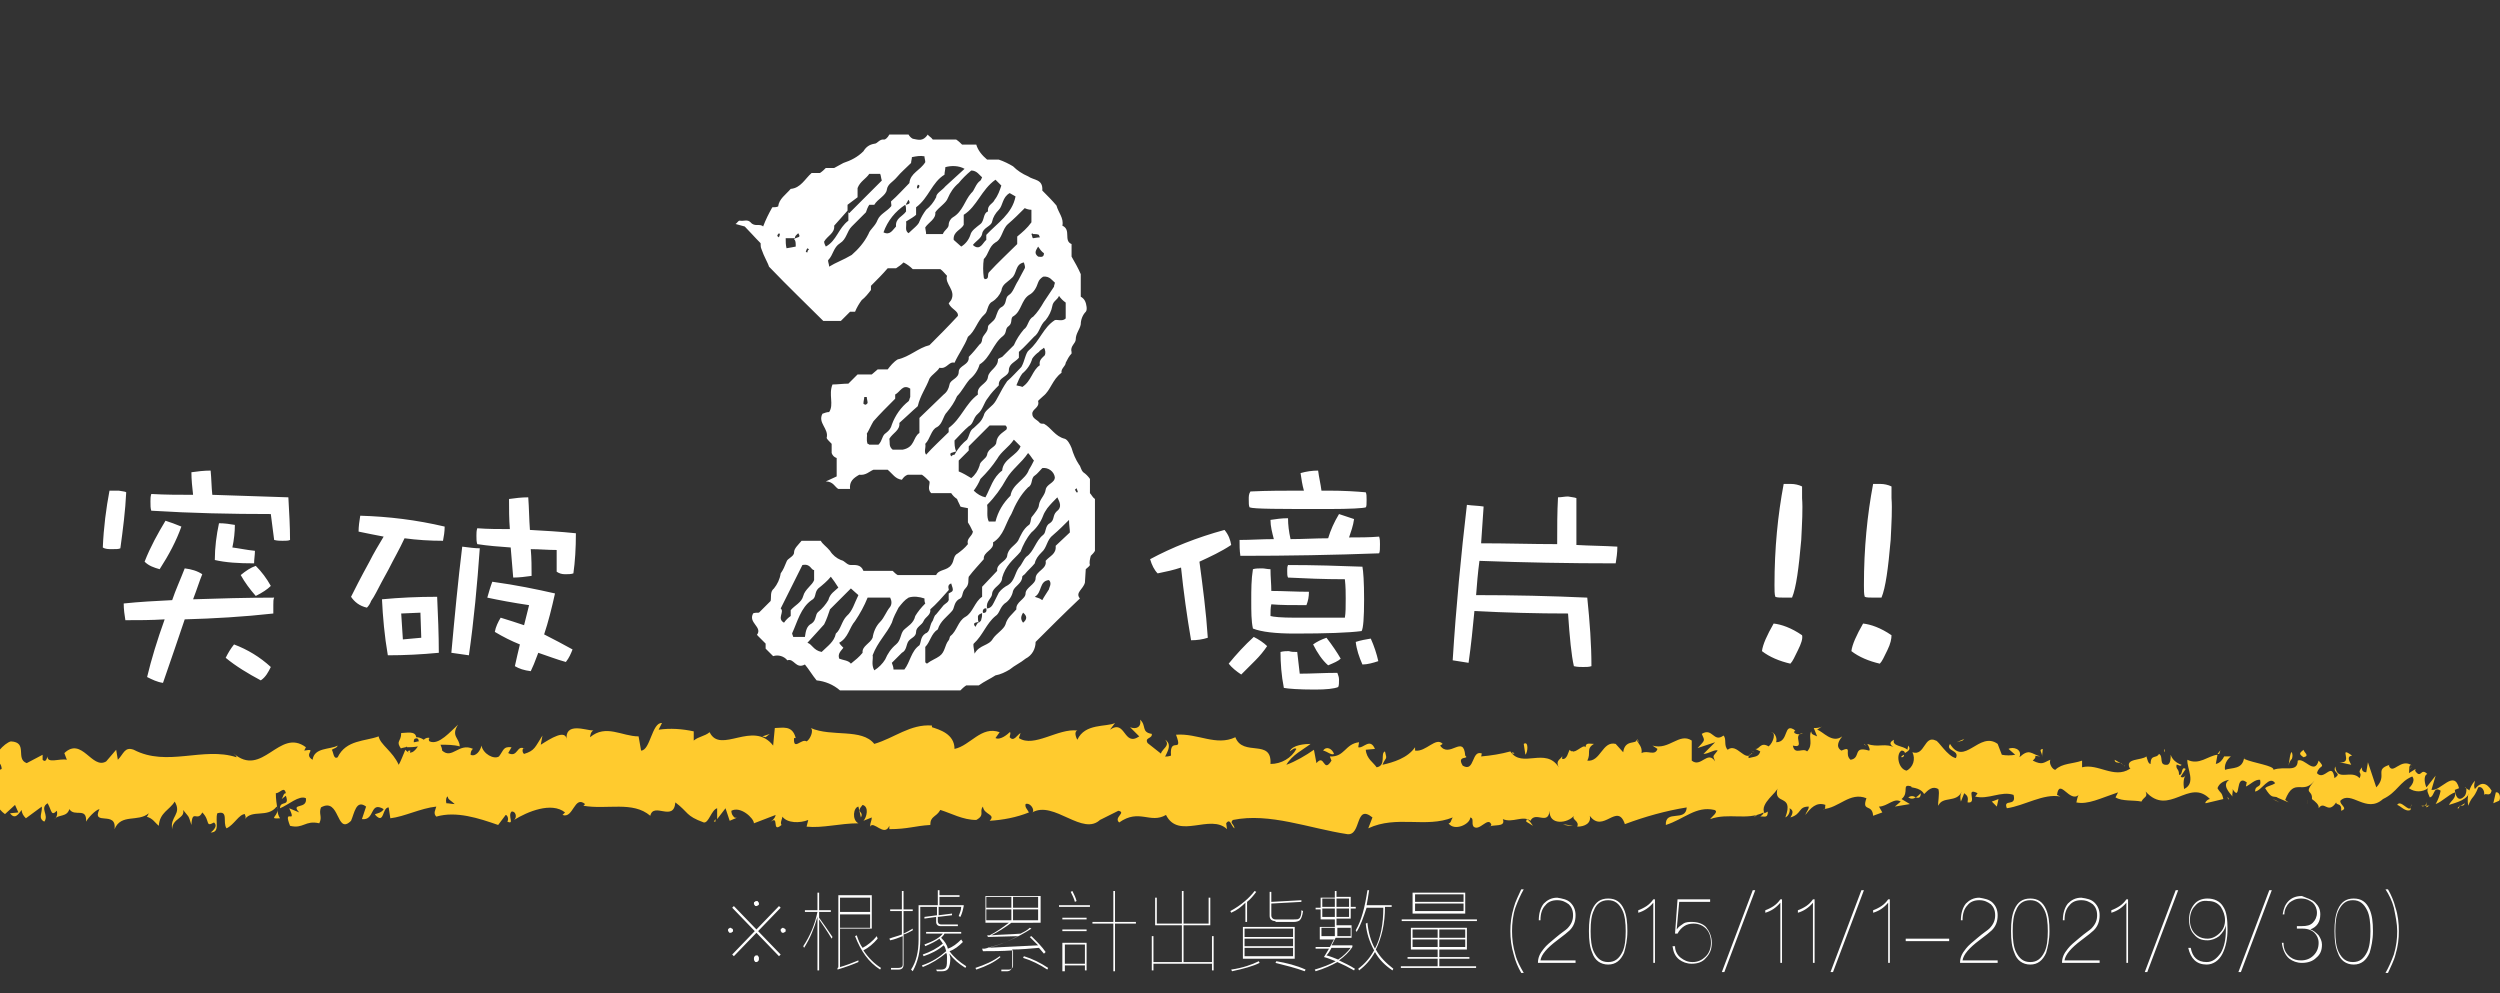 <svg xmlns="http://www.w3.org/2000/svg" viewBox="0 0 299.1 118.8" style="enable-background:new 0 0 299.1 118.8" xml:space="preserve"><rect x="0" y="0" width="299.1" height="118.8" fill="#333333" stroke="none"/><style>.st0{fill:#ffcb2e}.st1{fill:#fff}</style><g id="レイヤー_1"><g id="レイヤー_2_00000036960711325010372740000006095000306125059729_"><g id="レイヤー_1-2"><path class="st0" d="M299 95.8c.2-.3.1-1.1-.4-1l-.3 1.3.7-.3zM296.1 93.4c-.7.8-1 1.9-.8 3 .5-1.3.6-.7 1.2-2.2.4-.2.8.4.7.9.2-.3.7.3.9-.5-.6-1-1.3-1.1-2-.2-.2-.4 0-.8 0-1zM253.7 91.3l.3.2c-.1-.1-.2-.2-.3-.2zM227.5 90.6c.2 0 .3-.1.3-.3-.2.1-.4.2-.3.3zM223 89.1l.3.1c-.2-.1-.3-.2-.3-.1zM253.7 91.3l-.7-.4c0 .4.4.3.7.4zM290.3 96.6c.2-.1.3-.2.4-.3-.1.1-.2.1-.4.1v.2zM265.3 90.2h.2c.1-.2.1-.4.2-.5l-.4.5zM274.2 90c-.2-.1-.3 1.1-.4 1.6.1-.5.3-.7.4-.8.1-.3.1-.5 0-.8zM288.3 92l.2-.2c0 .1-.1.1-.2.2zM259 90c0-.1 0-.3-.1-.4 0 .1 0 .3.1.4zM10.3 98.4v-.2.2zM0 92.9l.1-.1v-.6l-.1.7zM214.8 87.7c.2-.1.1-.1 0 0zM139.4 88.5c.9 1-1.4 1.3-.1 2.4-.1-.4 1.2-1.7.1-2.4zM290.1 96.4h-.4c.1.1.2.1.4 0zM139.3 90.9l.1.1-.1-.1zM195.9 88.4c0 .2.1.3.2.5-.1-.2-.1-.4-.2-.5zM209.9 90l-.4-.2c.2.1.3.2.4.2zM188.5 90c-.2-.1-.2-.2-.5-.1 0 .1 0 .1.1.1.1-.2.2-.2.4 0zM180.9 90c0 .1.1.2.1.2l.2-.1-.3-.1zM33.5 97.9c-.2-.3-.3-.7-.3-1 0 .8-1.1 1.1.3 1zM290.3 95.9c0 .3-.1.4-.2.5.1 0 .2 0 .2-.1v-.4zM188.2 98.8l-1.2-.2c.4.2.8.2 1.2.2zM88.1 97.8l-.3.1c.2 0 .3 0 .3-.1zM183.4 98.8c-.2-.3-.4-.6-.7-.8-.1.1-.1.2-.1.3l.8.5z"/><path class="st0" d="M25.2 99.6c1.2 0 .5-1.4.8-2.3 1.4-.4.6 1.1 1.1 1.8.9-.4 1.5-1.7 2.2-1.7 0 .2.2.3 0 .6.9-1.2 2.7-.1 3.8-1.5.1.1.1.2.1.4-.1-.7-.2-1.3-.2-2 .5 0 1-.9 1.2 0-.3 0-.3.4-.5.7l.5-.4c.5 1.4-.7.5-.7 1.5 1-.4 2.3-1.6 3.1-1.2.2 1.4-1.9.5-.8 1.7l-1.2-.5c1 2.1-.8-.2.1 2.1 1.6.4 1.8-.7 3.5-.3.4-.8-.1-1.1.2-1.9 2.3-1.3 1.8 3.4 3.6 1.6.4-.9.6-2.6 1.8-1.7l-.5 1.5c1.6.2.9-2.2 2.6-1.2-.3.6-1.2.5-1 .7 1.1 1.2.8-.9 1.6-.9l.2 1.3c1.7-.2 3.6-1.2 5.5-1.4-.1.4-.4.8 0 1.2 2.4-.7 5.1.2 7.4 1l.9-1.2c.2 0 .4.5.2.8.9.4 0-.7.5-1.2.5-.1.7.7.3 1 1.6-1 4.5-2.2 6.1-.9l-.3.3c1.3.5 1.4-2.4 2.7-1.3l-.2.2c2.8.5 5.9-.6 8 1.2.4-1.7 2.8.8 3-1.6 1.6 1.2 1.2 1.6 3.4 2.4.6.1.9-1.5 1.6-1.7V98l1-1.3.5 1.5.7-.3c-.3-.2-.5-.5-.5-.9 1.1-.6 2.7.9 2.7 1.5l2.6-1c-.1.5-.5.7-.8 1 1.4-1.3.2 1.3 1.5.2-.2-.3.1-.7.1-1 .6.8 2.1.8 3.1.4l-.2.8c1.9.2 4-.4 6.2-.4-.8-.4-.6-1.9 0-2l.3 1.3c.4-.8-.7-.5.2-1.5.8.2.5 1.5.1 1.9l1-.4c0 .4-.2.6-.2 1.1.4-.8 1.7 1.3 2.3-.1v.4c2.2 0 3.1-.4 4.9-.5 0-1.1.7-.9 1.2-1.8 1.3.4 2.7 1.2 4.3 1.2 1.1-.6.3-1 .8-1.6.1 1 1.6.9.8 1.7 1.6-.1 3.2-.4 4.7-1-.2-.4-.5-.6-.4-1 .4-.2 1 .4.9.9l-.1.1c2.6-1.5 6.1 3 8.2.8l-.1.1 2.2-1.1c1 .2-.6.8.1 1.4 2.4-1.7 3.7.2 5.6-.9 1.5 3 5.3-.2 7.3 1.7l-.1-.7c.5-.7.6.4 1 .6-.1-.6-.6-.6-.2-1 4.4-.9 9.1 1 13.7 1.7 1.7.2.9-3.7 3-2l-.5 1.3c3.4-1.6 6.9 0 10.1-1.3-.2.3-.2.7-.5.7.7 1 2.6.1 2.6-.7.5.1.1.7.4 1.1.7.6 1.7-1.2 2.1-.3.1.2-.2.3-.3.4.4-.5 2.1.1 1.7-1 1.2.5 2.4-.5 3.3.2.6-1.2 2.1.6 2.3-1.2-.1 1.8 2.2 1.5 2.9.6-.3.5.7.6.4 1.3.9 0 1.7-.4 1.5-1.3 1.6 2.2 3.3-1.7 4.2 1 2.4-.9 4.9-1.6 7.4-2-.1 1.8-2.6.2-2.5 2.1 2.2-.7 3.6-2.3 5.8-1.8.6.2-.3.8-.5 1.1 2.2-.8 4.4.2 6.4-.8 0 .2-.2.3-.4.5.4-.1.9.3.9-.6l-.4.2c-.6-1.2 1.6-2.5 1.6-3.1-.7 2.3 2 .6.9 3.6.4-.2.6-.7.5-1.1.4.2.5.5.1 1.1 1.4-.4.9-1.3 2.2-1.3 0 .4-.3.6-.4 1 .6-.8 1.3-1.6 2.4-1.2-.1.2.1.6-.3.5 1.9-.1 3.2-2.1 5.2-1.3-.6 1.7.7.6.8 2.1l1.1-.4-.4-.7c1 0 1.8-1.1 2.6-.6l-.7.6 1.8-.3-1-.6c1-.8-.1-1.9 1.2-1.5-.3.2 1 0 1.5.9.5-.5 1-1 1.7-.6.2.5-.1 1.7 0 2 .5-1.2 2.2-.3 2.8-1.7-.2.4-.2.8-.1 1.2l.4-1c.4.3.5.5.4 1.1 1.3.2-.4-1.9 1.2-1.1-.1.1-.1.2-.3.4 1.6.4 3.1-.7 4.6-.2.4 1.5-1.3.4-.8 1.6 2.1-.3 4.4-1.8 6.4-1.4l-.4-.2c.3-2.1 1.5 1 2.6 0-.2.2-.3 1.2-.3.9 1.4.3 2.9-.5 5-1.2l-.3.6c.8.5 2.2.3 3.1.5.3-.6.8-.5.5-1.2 2.8 3.1 5.2-1.7 7.7.9-.3 0-.7.5-.5.5l2.1-.5c-.2-.9-.3-.6-.7-1.3.2-.6.8-.9 1.4-1-.9.6 0 1.5.4 2-.1-.3.1-.6 0-.9 1.1 1.7.2-1.9 1.7-.8l-.1.5c.5-.2 1.1-.9 1.7-.8.2 1.1-.6.5-.6 1.4.8-.1 1.7-2 2.4-1-.4.3-.9.3-1.2.6.8 1.3.9.9 1.5 1.1h-.1l1.4.6-.4-.3c1.1-2.8 2.1-.5 3.5-2.3-1.4 1.7-.2 1-.3 2.2.4.3.9.7.8 1.1.7-1 1.1.8 2.1-.7 0 .4.7 0 .6 1 .9-.3-.2-.7-.1-1.2 1.3-1.3 3.1 1.6 5.1-.2 1.7-.8 2-2.1 3.5-2.7.5.6-.4 1.4-.4 1.4.7.5 1.6.5 2.3 0-.2.3 0 .6.2 1.1.6-.1.4-1.4 1.3-.8-.1.5-.3 1.1-.6 1.6.8-.3 1.5-1.1 2.3-1.4.2.7-.5 1-.7 1.5.9-.3 2.3-.6 2.5-1.7l-.6-.4c.3-.1.2.9-.1 1.1-.8.8-1.1-.4-1.1-.8l.5-.2c-.6-2.3-2.2.4-3.3.2l.5-1.7-1.1 1.4c-.2-.4-.4-1.4.1-1.6-.8-.8-.7.6-1.4-.3-.1-.1 0-.2 0-.3l-.8.5c.1-.3-.1-1.2.4-.9-1.4-1-2.3 1.2-2.8 0l.1-.1c-1.9.6-.2 1.2-1.6 2.7l-1-3-.2 1.2c-.2 0-.6-.1-.5-.6-.7.8.1.5-.3 1.3-1-1.1-2.7.5-2.9-1.4-.4.9.9.7-.1 1.4-.3-2.1-1.2.4-2.1-.6.3-1.1 1.1-.5.2-1.5-.5 1.8-1.7-.4-2.5 0 0 1.5-1.6.6-2.9 1.1.1-.5-2.4-.8-3.5-1.3v-.2c-.2 1.5-1.4 1.2-2.3 1.5-.1-.6.2-1.2.7-1.6h-.8c-.2.4-.5.8-1 .9l.2-1.1c-1.1.1-2.2 1.3-3.6.6-.1 1 1.1 2.8-.4 3.5-.1-.6-.1-1.5.3-1.7-.1.1-.5.5-.7.2l.6-.9c-.6-.4-.3.8-.8.7 0-.8-.4-.6-.3-1.2.1-.1.5.3.6 0-.6-.2-1.1-.6-1.3-1.2 0 .4 0 1.1-.4 1.2-1.1.1-.4-1-1-1.3-.3.6-1 0-1 1.2-.3 0-.4-.6-.5-.9-.6.5-2.6.2-2 1.4l.1.1h-.1c-1.9 1.2-3.8-.7-5.7-.2V91c-1.1.4-2.4.3-3.2 1.1-.3 0-.8-.7-.6-1.2-.8.3-.9.7-2.1.1.8-.7-.3-.6.9-.5-1.1-.3-1.3-1-2.5.1.4-1-.8-1.3-1.3-1l.8.7c-.5.1-1.1.1-1.6 0L239 89c-2.2-1.6-4 2.8-5.7 0-.6.9 1.2.7.7 1.7-1-.2-2.1-2.1-2.4-2.1-1.4-.7-1.3 1.9-2.8 1.4.4.8.1 1.8-.7 2.2-1-.2-1.3-2-.6-2.4.2 0 .4.1.4.3.3-.2.8-.4.4-.9l-.1.5c-.5-.5-1.9-.4-1.6-1.2-.8.4-.3.8.2 1-1.3-.7-2 0-3.4-.5.2.3.4.8.2.8-2-.6-.9.9-2.2 1.1-.8-.7.3-1.7-1.1-1.1-.8-.5-.2-1.3.1-1.7-1.2.9-2.3-.6-3-.8l.6-.4c-.3.2-.7.2-1 .2l.4 1c-.4-.2-.7-.2-.7-.6-.4.6.3 1.6-.5 2.4-.5-.5-1.5.5-1.7-.7 1.6.4-.2-1.3 1.2-1.5-.3.2-.7.2-1 0-.1-.1 0-.3.1-.3-1.5-1.1-.7 1.4-2.3 1.4.2-.7-.4-1.3-.6-1.2.6 0 .3 1.2-.3 1.7-1-.6-1.1.4-1.6.3l.6.3c-.2.7-.7.6-1.4.8-.1-.6.6-.4.4-.6-.8 1.2-1.8-1.3-2.9-.4-.5-.5-.1-1.3-.5-1.7-1.2.9-1.3-1-2.6-.2.4.9.4.7-.5 1.7l2.1-.7-1.4 1.4c.6 0 1.4-.6 1.7-.4-.6.8-.6.5-.3 1.3-.9-1.4-1.7.8-2.8-.1v-2.4c-1.5-1-2.7 1.2-4.7.6l.6.4c-.3.9-1.2.1-1.9.5.1-.8-.4-1.1-.6-1.6 0 .6-1.4-.1-1.6 1.5l-.9-1c-1.6-.4-1.8 2.2-3.4 2 .5-.9-.2-1.4.8-2-.5 0-1-.2-1 .4-.3-.5-1.4 1.1-1.9.3-.2.3-.3 1.2-.9 1.1v-.4c0 .4-.9.5-.4 1.4-1.6-2.5-4.4.2-5.8-1.9-1.1.3-2.3.5-3.5.6.1-.2 0-.4.2-.3-1.4-.7-.9 2.3-2.4 1.4-.8-1.3.9-.7.3-1.2-.2-2.6-1.9.4-3-1.2l.3-.2c-.8-.9-2 1-3.3.8v-.4c-.9 1.3-2.6 1.8-3.9 2.1.4-1 .6-.5.3-1.6-.6.2.2 1.7-1 1.9-.4-.6-1.2-1-1.3-2.1l1.1-.1c-.6-1.4-1.4 0-2-.2l.1-.6c-1.7.2-1.7 1.8-3.5 1.7l.2.5c-1 1.6-.8-.9-1.8.3l-.3-1.6c-1 .7-2.2 1.4-3.3 1.8.7-1.2 2-1.8 2.9-2.5-.6 0-2.2.1-2.5.9.3-.2.6-.5.8-.3-.6 1.1-1.8 1.8-3.1 1.8.2-3.1-3.3-.8-4.2-3.2-2.3 1.1-4.5-.5-7.1-.3.9 2.4-.8.1-.6 2.5-.6.2-.9.1-.9 0l-1.9-1.5c-.4-.7.6-.5.5-1.1-1.3-.2-.6-1-1.4-1.7.2.9-.5 1.2-1.2.9l1.1 1.1c-1.9 1.3-1.6-2.1-3.5-.8l.6-.8c-1 .5-3.6 0-4.5 2-.2-.3-.4-1 0-1.1-2.3-.3-5.2 2.1-7 .9l.2-.6c-.4.2-.8 1.1-1.3.5 0-.2.2-.6 0-.6-.2.2-1.1 1-1.7.7l.5-.7c-2.2-.8-3.5 1.6-5.4 2 0-1.8-1.8-2.3-2.7-2.6v-.2c-2.6-.2-4.5 1.5-6.9 2.2-1.5-1.9-5.1-.8-7.6-1.9.4.3-.1 1.4-.5 1.6-.6-.4-1.6 1.2-1.5-.4h.2c-.4-1.6-1.6-1.2-2.5-1.2l-.2 2.1c-2.4-3.1-6.3 1.1-7.6-1.6-.6.5-1.3.5-1.9 1v-1.1c-1.4-.3-2.8-.4-4.2-.2l.4-.8c-1.2-.1-1.4 3.3-2.5 3.3l-.3-1.7c-2 0-3.9-1.5-5.8.1 0-.2.1-.7.4-.8-.9 0-3.5-1.1-3.2 1.2 0-1.5-2-.2-3.1.5l.2-1.1c-.9 1.4-.9 1.8-2.2 2.2-.3-.2-.2-.9.1-.6-1-.6-.8 1.1-2 .5l.4-.7c-1-.1-.9.3-1.5 1.1-.6.4-1.9-.3-2.1-1.3-.1.6-.7 1.4-1.3 1.1 0-.3.1-.6.3-.7-1.7-.8-2.5 1.3-3.7.2 0-.2-.1-.5-.2-.7.8 0 1.6 0 2.3.2 0-1-1.1-1.2-.2-2.6-.9.8-2.3 2.5-3.4 2-.1-.1-.1-.2-.1-.3l.1-.1c-.2-.1-.5 0-.7.2-.3-.2-.6-.3-.9-.3-.1-.8-1.2-.5-1.8-.5 0 1.1-.7.9 0 1.9-.1-.1.1-.1.5-.2.1 0 .2-.1.2-.1v.1c.3 0 .8 0 1.3-.1-.4.6-.9 1.1-1.5.4-.3.7-.6 1.5-.8 1.8-.7-1.6-2.2-2.4-2.4-3.4-1.6.6-3.9.4-4.9 2.5-.5.3-.5-.6-.7-.9.3-.2.6-.2.7-.5-.9.5-2.8.2-3 1.7-1.2-.7.7-1.4-1-1.1l.2-.4c-3.2-2.4-5.2 3.8-8.7.7.2.2.4.3.4.5-4-1.3-8.3 1.2-12.3-.9-1.1-.4-1.2.5-1.9 1.2l-.2-1.2-1.2 1.4c-1.7 1-2.9-3-5-1l.3.8c-.8-.2-2.4.5-2.3-.4-.1.2-.2.8-.6.4v-.6l-1.9 1c-1.4-.5.2-2.5-1.9-2.6-.8.2-2.2 1.8-1.9 2.3.5.1.8.5.8 1l-.7.3c-.1 1.9-.7 3.8 1.1 5.1l1.2-1.1.4.9-1 .1c.6.8 1 .1 1.4-.4 0 .4.2.7.5 1L5 96.5c.1.7-.5 1.4.3 1.8.6-.8-.6-1.6.4-2.2.5.9.4 1.6 1.1.9.1.4 0 .8-.3 1 .5-.6 1.5-.2 1.8-1.2.6 1 2.1-.3 2 1.5.2-.4 1.1-1.4 1.6-1.5-1 2.1 2.1.1 1.8 2.4.8-1.9 2.8-.8 4.1-1.9-.1.2-.2.5-.3.4.8.2 1 .7 1.5 1.1.1-1.6 1.3-1.9 1.9-2.9.9 1.5-.6 1.8-.3 3.3 0-1.3 1.6-1.3 1.3-2.3.7.9.6.5 1 1.8.1-2 .7-.3 1.3-1.5 1 1 .3 1.8 1.4 1.2.6.5-.4 1.2-.4 1.2zm26.9-3.4-.5.1.5-.1zm2.3 0c-.3 0-.7-.1-1-.1-.1-.4 0-.8.2-.8-.1.3.4.5.8.9zm-4.8-7.8c.4-.2.5.1.5.3-.2 0-.4.1-.6.1v.1c0-.2 0-.4.1-.5z"/><path class="st0" d="m48.9 89.8-.1.1c.1.1.1.2.2.3l.1-.4h-.2zM254.1 91.5c0 .1.1.1.1.2-.1-.1-.1-.1-.1-.2zM85.6 98.3V98l-.2.3zM266.5 95.4c0 .1.1.2.2.3-.1-.2-.1-.3-.2-.3zM271.9 95.6l.8.4c-.3-.2-.5-.3-.8-.4zM276 96.2c0-.2.1-.3.1-.5l-.1.5zM210.2 97.5c-.1 0-.1 0-.2.1-.3.2 0 .1.2-.1zM229.8 94.9c-.2.2-.4.4-.6.5.3.1.6.1.6-.5zM188.4 98.8h-.1.1zM228.3 95.4c.3.2.6.2.9 0-.3-.2-.6-.2-.9 0zM294 96.7h.2v-.2l-.2.2zM294.2 96.5l.2-.1c-.1 0-.2 0-.2.1zM294.9 96.1l-.5.3c.2 0 .4 0 .5-.3zM288.5 96.2l-.1.4c.1-.2.1-.3.1-.4z"/><path class="st0" d="M286.8 96.3c.4.1 1 .9 1.6.6v-.3c-.2.6-1.2-1-1.6-.3zM279.9 91.2l1.4.3c-.2-.4-.6-1 .1-1.1-1.8-1.3.3 1-1.5.8zM275.6 90.6c.8-.2 0-.6 0-.9-.5.4-.6.5 0 .9zM244.3 90.6l.1-1c-.6.1 0 .4-.1 1zM238.3 95.9l.6.6.2-.9zM234.8 88.6l.2-.2-.9.4zM182.3 89l.2 1.3c.3-.3.4-1.7-.2-1.3zM159.6 90.2c-.2-.6-.9-1-1.3-.4.5.1 1 .6 1.3.4zM91.6 88.2l.5-.4-.9.3z"/></g></g><path class="st1" d="M129.8 69.7c-.2.8-1.2 1.2-.6 1.9-1.9 1.8-3.6 3.5-5.3 5.2 0 .8-.4 1.6-1.2 2-.6.5-1.3.8-1.9 1.3-.5.3-1.1.6-1.7.7-.6.4-1.3.7-2 1.2h-1.5c-.3.2-.5.4-.7.6h-14.4c-.8-.7-1.8-1.1-2.8-1.2-.5-.6-.9-1.3-1.4-1.9-1.1.6-1.3-.8-2.1-.5-.4-.5-1.1-.7-1.7-.5l-.9-.9V77l-.9-.9c-.1-.1-.2-.2-.1-.2.6-.9-1.1-1.4-.5-2.5.1-.1.5-.1.7-.1l1.4-1.4c.1-.5-.1-1.1.4-1.5.4-.5.7-1.1.8-1.8.3-.4.5-.9.7-1.4.1-.4.9-.6.9-1.1 0-.5.5-.9.9-1.4h2.3c.2.4.7.7 1.1 1.2.3.5.8.9 1.3 1.1.5.1.7.6 1.2.6s1.2-.1 1.5.7h3.5c.2.2.4.4.6.5h4.6c.3-.7 1.3-.5 1.8-1.2.4-.5.2-1.1.8-1.4.4-.3.8-.6 1.2-1.1-.2-.7.5-.9.6-1.5-.1-.1-.2-.5-.6-1.1v-1.7c-.4-.1-.7-.1-.9-.2-.1-.3-.3-.6-.4-.9-.3-.2-.5-.4-.7-.7h-2.4c-.5-.5-.1-1.1-.2-1.4-.3-.3-.6-.6-.9-.8h-1.7c-.3.1-.5.3-.7.6-.8-.1-1.1-.7-1.7-1.2h-1.7c-.5.2-.9.7-1.7.6-.7.4-1.2.8-1.1 1.7h-1.4c-.4-.2-.6-.9-1.5-.9.4-.2.9-.4 1.3-.6v-2.2c-.3-.1-.5-.3-.6-.6v-1.1c-.2-.2-.6-.6-.6-.7.3-1.1-1.1-1.8-.5-2.9.3-.1.5-.2.8-.2.6-.9-.1-2.1.4-3.3.6 0 1.3-.1 1.9-.1l1.1-1.1h1.7c.2-.2.5-.4.7-.6h1.2c.3-.4.7-.9 1.2-1.2 1.4-.3 2.5-1.4 3.8-1.7 1.2-1.2 2.2-2.2 3.4-3.5.1-.6-.8-.8-1.1-1.5l.3-.4c.6-1.2-.8-1.9-.5-2.9-.3-.3-.5-.6-.8-.8h-3.3c-.3-.3-.7-.6-1.1-.8-.3.3-.6.5-.9.7h-1c-.6.7-1.3 1.4-2 2.1v.5c-.3.4-.7.9-1.1 1.2-.3.4-.6.9-.8 1.4h-.6l-1.1 1.1h-2.1c-2-2-4.1-4-6.5-6.5-.1-.4-.6-1.2-.9-2.1-.1-.2-.1-.5-.1-.7-.7-.7-1.3-1.4-1.9-2l-1.1-.3c.2-.1.3-.4.5-.4.5.1.9-.2 1.3.2.5.6 1.1.1 1.5.5.3-.8.7-1.6 1.1-2.3.2 0 .5 0 .7-.1.1-.9.9-1.4 1.5-2.1 1.2-.1 1.7-1.2 2.5-1.9h1c.3-.2.5-.4.7-.6h1c.4-.2.7-.4 1.1-.6.9-.3 1.7-.7 2.4-1.4.3-.5.7-.8 1.3-.9.4 0 .6-.6 1.2-.5.1 0 .4-.2.6-.6h2.3c.1.2.3.4.5.5.6.1 1.2.4 1.8-.5.1.2.4.3.6.6h2.8c.3.2.5.4.7.6h1.7c.2.7.7 1.3 1.3 1.8h1.4c.6.2 1.2.5 1.7.8.5.5 1.1.9 1.8 1.2.7.5 1.8.3 1.7 1.7.6.6 1.2 1.2 1.7 1.8.2.8.9 1.5.7 2.4 1.1.5.1 1.8 1.1 2.2v1.5c.4.7.8 1.4 1.1 2.1v2.7c.2.1.4.3.5.5.2.4.3 1.1.1 1.3-.4.4-.6 1-.6 1.5-.1.6-.6 1.1-.6 1.8 0 .5-.7.8-.5 1.5v.2c-.3.3-.5.7-.7 1.1 0 .4-.6.7-.5 1.2-1.1.8-1.3 2.1-2.2 2.8-.2.2-.7.6-.6.6.2.8-.7.9-.7 1.5s.6.7.9 1.1c.1.1.3.1.5.1.9.5 1.3 1.5 2.5 1.8.3.1.6.6.8 1.1.2.7.5 1.4.9 2 .2.2.2.6.5.9.3.2.6.5.8.8V59c.2.2.3.5.6.7v6.2c-.1.2-.3.4-.5.6-.1.4-.2.8-.1 1.1-.1.2-.3.3-.5.5l-.1 1.6zM93.3 28l-.1-.1c-.1.1-.2.2-.2.3 0 .1.1.1.2.2 0-.1.1-.2.1-.4zm1.3 45c.5-.6 1.3-.9 1.5-1.7s1.1-1.3 1.3-1.9v-1.2c-.4 0-.4-.8-1.4-.6l-2.6 5.2c.5.4-.5 1.2.4 1.7.2-.3.5-.6.8-.8V73zm.9-45.1c-.2.2-.4.3-.4.6H94c0 .4 0 .8.1 1.2.5-.1.7-.1 1.1-.2 0-.5 0-.7-.2-.9.4-.3.9-.1.5-.7zm1.6 46.7c.6-.4.4-1.1.8-1.4.5-.4.9-.9 1.2-1.4.2-.8.8-1.1 1.2-1.5-.3-.5-.6-.9-.9-1.3-.4.5-1 1-1.5 1.4-.5.5-.2 1.1-.8 1.4-1.3.9-1.7 2.6-2.3 3.9-.1.1.1.4.1.5h1.4c.1-.7.2-1.3.8-1.6zm-.3-44.8c-.1 0-.2-.1-.2-.1-.1.1-.1.2-.2.4.1.1.1.1.2.1 0-.2.1-.3.2-.4zm4.5 43.9c.7-.6.9-1.5 1.4-2.5-.2-.2-.6-.5-.9-.8l-2.5 2.5c-.2.6-.4 1.2-.7 1.8-.6.7-1.2 1.3-2 2.2.6.2.7.9 1.7 1.1.7-.7 1.5-1.2 1.7-2.2.6-.5.7-1.5 1.3-2.1zm-2.5-44.2c1.3-.7 1.5-2.2 2.7-3.1v-1c.1.1.2.1.2 0l3.8-3.8c-.1-.3-.1-.6-.2-.8H104c-.4.6-1.1.9-1.4 1.7v1.1l-1.2.9v.7L99.8 27c.1.9-.8 1.2-1.2 1.9 0 .2.1.4.2.6zm7.8-4.8c.1-.1 0-.3 0-.6.8-.7 1.5-1.5 2.2-2.2.1-1.2 1.3-1.5 1.9-2.5 0-.2-.1-.5-.1-.7-.5-.1-1 0-1.5.1 0 .2-.1.5-.1.7-.6.6-1.2 1.1-1.7 1.7s-1.1.8-1.2 1.5c-.1.7-1.1 1.1-1.5 1.8h-.6c-.2.3-.3.6-.4.9l-1.7 1.7c-.6.6-.6 1.5-1.4 2-.8.5-.8 1.4-1.4 2-.1.1.1.5.1.8.8-.5 1.7-.8 2.7-1.4.8-.7 1.5-1.5 2-2.5.2-.6.8-.9 1.1-1.7.3-.7 1.1-1 1.6-1.6zm-2.2 51.6c.1-.7.4-1.4.9-1.9s.7-1.2 1.2-1.8c.2-.3.2-.7 0-1.1h-2.7c-.4 1-.9 1.9-1.5 2.8-.7.8-.8 2-1.9 2.6.1.2.3.4.5.6-.3.4-.7.7-.5 1.3.5.2 1.1.2 1.4.6.5-.4 1-.8 1.4-1.3-.1-.8.9-1.1 1.2-1.8zm-.6-28.1c0-.2-.1-.5-.1-.7h-.3c0 .2-.1.5-.1.8.1.1.2.1.2.1 0 .1.3-.1.3-.2zm2.9 2.6c.4-1.1 1.1-2.1 2-2.8.1-.1.1-.3.2-.5v-1c-.9-.6-1.2.4-1.8.7v.5c-.9.9-1.9 1.9-2.6 2.7-.3.5-.5 1-.8 1.5.1.2-.1.7.1 1.2.1 0 .2.1.2.1h1.1c.5-.5.4-1.1.9-1.4.4-.3.6-.6.7-1zm-.8 28.1c.3-.7.7-1.3 1.3-1.8.6-.5.5-1.2.9-1.7.5-.5 1.2-.8 1.4-1.7.3-.5.7-1 1.2-1.5-.1-.2-.1-.4-.1-.6-.6-.2-1.3-.3-1.9-.1-.5.3-.8.7-1.2 1.2-.3.6-.6 1.1-.8 1.8-.6 1.3-1.7 2.3-2.3 3.9.1.4-.2 1.1.2 1.8.5-.3 1-.8 1.3-1.3zm2.5-53.6c0-.3 0-.6-.1-.8-1.2.8-2.1 1.9-2.6 3.3.8.4 1.1-.3 1.5-.7-.1-1 .8-1.2 1.2-1.8zm4.5 21.9c.4-.3.6-.7.7-1.2.1-.6 1.1-.7 1.1-1.5s1.3-.8 1.2-1.8c.5-.5.9-1 1.3-1.5.2-.1.3-.4.3-.6.1-.6.7-.8.7-1.5 0-.3.7-.6.9-1.1.2-.5.3-1.1.8-1.3.6-.4.3-1.1.8-1.4.5-.3.7-1.1 1.1-1.7.3-.6.6-1.1.8-1.5.1-.2-.1-.6-.1-.7-1.1.2-.8 1.4-1.5 1.9-.5.5-1.1.7-1.2 1.5-.2.5-.6 1-1.1 1.3-.6.3-.5 1.2-.9 1.5-.9.8-1.1 2-2 2.7-.4 1.1-1.1 2-1.6 3.1-.7-.2-.9.8-1.8.6-.3.5-.9.8-1.2 1.3-.4 1.1-1.1 2-1.4 3.3-.7.6-1.4 1.3-2.2 2 .1.9-.8 1.2-1.2 1.9.1.5-.1.9.4 1.3h1.2c1.5-.3 1.2-1.5 2-2V50l2.9-2.8zm-2.2 28.6c.6-.2.5-.9.8-1.4.2-.2.2-.7.5-.9.3-.4.6-.7.9-1.1.2-.2.7-.4.6-.8V71c.6-.3.6-.3.3-1.2-.6.2-.2.8-.3.8-.8.9-1.5 1.7-2.2 2.3.1.7-.6.9-.8 1.4s-.9.7-.9 1.3-.6.7-.9 1.1-.2 1.1-.8 1.4l-1.2 1.2c.1.3.2.5.2.8h1.3c.7-.9.8-2.2 1.8-2.9.2-.3.1-1 .7-1.4zm-.7-49.3c.2-.5.5-1 .8-1.4.5-.4.9-.9 1.2-1.5 0-.5.7-.8 1.1-1.3.8-.7 1.5-1.4 2.3-2.1-.7-.4-1.6-.4-2.3-.2 0 .3-.1.6-.1.9-1.5.9-1.9 2.8-3.4 3.9v.9c-.2.2-.7.5-1.2.8.1.5-.2 1.1.3 1.4.5-.5 1.2-1 1.3-1.4zm-1.3-2.6c-.1.1-.2.4-.3.5v.1c.3-.1.6-.1.3-.6zm1.1-1.8c0 .1-.1.2-.1.3 0 .1.1.1.1.2.1-.1.2-.2.2-.4 0 0-.1-.1-.2-.1zm3.7 29.1c1.5-1.1 2-2.9 3.5-4-.2-1.1 1.1-1.2 1.2-2.1.1-.8 1.2-1.1 1.2-2.1 0-.1.3-.2.5-.3l1.4-1.4c.3-.7.7-1.3 1.2-1.9.5-.3.5-1.2 1.1-1.5.5-.5.9-1.1 1.3-1.8l1.2-1.8c0-.2.1-.3.1-.5-.3-.2-.6-.8-1.4-.7-.3.2-.5.4-.6.7-.2.6-.5 1.2-1.1 1.5-.9.6-.9 1.9-1.8 2.5-.5.2-.1.8-.6 1.2-.5.3-.2.8-.7 1.2-1.2.9-1.5 2.6-2.8 3.4-.2.7-.6 1.3-1.2 1.8-.6.7-.9 1.4-1.5 2-.3.7-.7 1.3-1.2 1.9-.5.5-.5 1.4-1.2 1.8-.7.3-.8 1.4-1.4 2 .1.5-.2.9.1 1.3.8-.9 1.8-1.8 2.7-2.7v-.5zM114 26c1.2-.7 1.4-2 2.2-2.9.4-.3.5-1.1 1.1-1.5.1-.1.1-.2.2-.4-.3-.2-.6-.8-1.3-.8-.6.5-1.1 1-1.5 1.5-.6.5-1 1.1-1.3 1.8-.2.6-1.1 1.1-1.5 1.7.1.8-.8 1.2-1.2 1.8 0 .2.1.5.1.8h2c.2-.5.7-.7.7-1.1 0-.4.3-.8.5-.9zm3.5 45.4v-1.2c.6-.6 1.2-1.3 1.8-1.9-.1-.9 1.1-1.1 1.2-1.8.1-.9.9-1.2 1.3-1.8.3-.6.6-1.4 1.3-1.9.2-.1.2-.6.3-.9.4-.5.9-1.1.9-1.5.1-.7.7-1.1.8-1.8.1-.7 1.1-.8 1.1-1.5-.1-.7-.8-1.2-1.5-1.1-.3.3-.6.7-.9.9-.5.3-.2 1.1-.8 1.4-.9.9-1.5 2-2 3.2-.7 1.1-.9 2.6-2.2 3.4.2.9-1.2 1.1-1.1 2-.6.7-1.2 1.3-1.8 2.1-.1.4.1.9-.4 1.4s-.2 1.1-.8 1.3c-.6.4-.5 1.1-.8 1.4-.6.7-1.4 1.2-1.7 2.2-.8.5-.9 1.5-1.5 2.1v1.8c0 .1.1.1.2.2.5-.4 1.1-.6 1.5-.9.7-.5.6-1.3 1.1-1.9.1-.1.1-.4.2-.5.8-.6.9-1.8 1.8-2.3s1.1-1.8 2-2.4zm-1.8-18.8c.3-.5.3-1.1.8-1.4.5-.5.9-.7 1.2-1.5.1-.5.6-.8 1.1-1.3.5-.5.8-1.5 1.7-2.8.6-.5 1.1-1.1 1.7-1.7.4-.7.5-1.7.9-2 1.3-1.1 1.7-2.7 3.1-3.6.3-.1.9.2 1.3-.2v-1.9c-.3-.2-.6-.5-.8-.8-.2.5-.7.6-.8 1.2-.1.6-.4 1.2-.8 1.7-.7.6-.7 1.5-1.4 2-.6.6-1.1 1.2-1.8 1.8v.7c-.4.5-1.2.7-1.2 1.5s-1.3.8-1.2 1.8c-.5.5-.9.9-1.3 1.5-.5.6-.6 1.4-1.2 1.9s-.5 1.2-1.1 1.5c-.6.5-1.1 1.1-1.7 1.7 0 .4 0 .9.2 1.3-.5.2-.9.1-.6.6.1-.1.2-.2.4-.2.5-.9 1-1.4 1.5-1.8zm-.7-23.1c.5-.3.9-.8 1.1-1.4.1-.5.7-.9 1.2-1.3s.3-1.3.9-1.5c-.1-.8.6-.9.8-1.4.4-.5.6-1.1.8-1.7l-.7-.7c-1.7 1.2-2.2 3.2-3.8 4.2v1.2c-.3.6-1.3.8-1.2 1.8l.9.8zm2.2 26.2c0-.5.8-.8.9-1.3.1-.8 1.1-.9 1.1-1.5.1-.8.7-1.1 1.2-1.5.1-.2.1-.3-.1-.5h-1.9l-2.5 2.5v.5l-1.2 1.2v1.3c.5.2 1 .5 1.5.8.5-.4.8-.9 1-1.5zm10.8 8c0-.5-.1-.8-.1-1.5-.6.6-1.2 1.2-1.9 1.8-.8.6-.7 1.5-1.4 2.1-.4.4-.7.8-.8 1.3-.4.5-.8.8-1.2 1.3-.1.1-.3.2-.3.3 0 .8-.9 1.1-1.1 1.7-.1.6-.5 1.2-1 1.5-.6.5-.6 1.2-1.1 1.5-1.1.9-1.5 2.3-2.6 3.3-.1.1 0 .5.1 1.2.6-1.1 1.7-.9 2.2-1.8.4-.6 1.3-1.1 1.5-1.7.2-.8.8-1.2 1.3-1.8-.1-.9 1.1-1.2 1.1-1.9s1.2-1.1 1.2-1.8c0-.9 1.4-1.1 1.2-2.1.5-.6 1.3-.8 1.2-1.8l1.7-1.6zm-8.5-38.6c-.4.4-.7.9-.8 1.4-.1.6-1.1.7-1.2 1.5-.1.5-.7.8-1.1 1.3l.1.1c.8.6 1.1-.4 1.5-.7v-.6c1.3-1.4 3.1-2.5 3.5-4.6l-.7-.4c-.9.5-.8 1.5-1.3 2zm.4 31.2c.1-1.4 1.8-1.8 2.2-2.9l-.8-.8c-.6.9-1.5 1.4-2 2.3-.6.9-1.2 1.6-2 2.4-.2.5-.5 1-.8 1.4.4.4.9.7 1.4.8.6-1.1.9-2.4 2-3.2zM116.7 75c.1-.2.2-.4.4-.6-.4.1-.8.1-.4.6zm9.8-15.5c-.4.4-.8.8-1.2 1.3-.2.3-.4.6-.5.9-.3.8-.8 1.5-1.4 2-.6.7-1 1.5-1.3 2.3-.4.5-.9.9-1.3 1.4-.4.5-.7 1-.9 1.7 0 .9-1.1 1.1-1.2 1.9 0 .6-.8.9-.6 1.8-.3-.1-.6.1-.5.5-.2.1-.6.2-.6.5 0 .2 0 .5.1.7.1-.1.3-.2.3-.4.1-.3.1-.5.1-.8.4.1.6-.1.5-.5.5 0 .7-.3.9-.7l.6-1.2c.3-.4.7-.7 1.1-.9.8-.5.8-1.4 1.3-2.1.4-.4.5-.9.9-1.3.9-.6 1.1-1.9 2-2.6.4-.3.2-1.1.8-1.4.6-.4.3-.9.8-1.4.7-.5.4-1.1.1-1.7zm-3.9-34.6c-.7.7-1.3 1.3-2 1.9-.7.6-.7 1.8-1.5 2.2-.8.5-.8 1.4-1.4 2-.1.7-.1 1.5 0 2.2 0 .1.1.1.1.2.6 0 .3-.5.5-.8 1.1-1.2 2.2-2.2 3.4-3.4v-.9c.6-.5 1.2-1 1.7-1.7v-1.5c-.3 0-.6-.1-.8-.2zm.4 29.3c-.8 1.2-1.9 1.9-2.6 3.1-.6 1.1-1.4 2.2-2.3 3.1.1.7-.1 1.4.2 2h.8c.3-1.2.9-2.2 1.8-3.1.2-1.4 1.8-1.9 2.2-3.1.2-.3.4-.7.6-1.1-.2-.2-.4-.6-.7-.9zm1.9-12.6c-.2.2-.5.3-.6.5-.3.2-.6.5-.8.8-.2.7-.6 1.3-1.2 1.8-.3.4-.5.9-.7 1.4.3.1.6.1.7.2 1.1-.7 1.2-2 2.1-2.6-.1-.6.2-.8.6-1.2.1-.2.1-.6-.1-.9zm-2.5 31.7c-.3.5-.3.8 0 1.2.5-.4.5-.8 0-1.2zm1-45.3c.1.2.1.5.2.5s.5-.1.8-.1c0-.1-.1-.2-.1-.3-.2-.1-.5-.1-.7-.1-.1-.1-.1-.1-.2 0zm2.1 41.4c-1.2.1-.8 1.5-1.7 2 .2.1.5.1.9.4.2-.4.5-.8.8-1.3 0-.2.4-.7 0-1.1zm-1.3-39.9c-.3.5-.5.8 0 1.2.2 0 .7.2.7-.4-.3-.2-.5-.5-.7-.8zm4.7 29.2c0-.1-.1-.2-.1-.3l-.2.2c.1.1.1.2.2.3.1.1.2-.1.1-.2zM15.1 58.9c-.1 2.2-.4 4.5-.7 6.7-.2.1-.5.1-1 .1-.4 0-.8 0-1.1-.2.1-2.4.4-4.7.8-6.8h1.1c.5.1.8.1.9.2zm17.6 13.5v1c-3.6.4-7.1.6-10.6.7-.7 2.1-1.6 4.7-2.6 7.6-.7-.1-1.3-.4-1.9-.7.5-2.1 1.2-4.4 2.1-6.9-1.6.1-3.2.1-4.7.1-.1-.6-.2-1.3-.2-2 1.9-.2 3.8-.3 5.8-.4.4-1.2 1-2.5 1.5-3.8.8.1 1.5.3 2.1.7-.3.7-.6 1.7-1.1 3 3.1-.1 6.4-.2 9.7-.2-.1.2-.1.5-.1.9zm-11-9.4c-.6 1.7-1.5 3.4-2.6 5.1-.7-.2-1.3-.4-1.8-.9.7-1.8 1.6-3.4 2.5-4.9.6.2 1.2.4 1.9.7zm1.4-3.8c-.1-.9-.2-1.8-.2-2.7.7-.1 1.5-.2 2.3-.2.1 1 .1 2 .2 2.9 3.1.1 6.2.2 9.1.3.1 1.8.2 3.5.2 5.1-.2.1-.5.1-.9.1-.3 0-.6 0-1-.1-.1-.6-.2-1.7-.4-3.1-4.7 0-9.5-.1-14.3-.4-.1-.3-.1-.6-.1-1.1 0-.3 0-.6.1-.9 1.7.1 3.4.1 5 .1zm5 3.6c0 .8-.1 1.8-.3 2.7.8.1 1.7.3 2.7.4 0 .5-.1 1-.1 1.5-1.9 0-3.4-.1-4.7-.4 0-1.5.2-3 .5-4.4.7 0 1.3.1 1.9.2zm4.3 17c-.3.6-.6 1.2-1.2 1.6-1.5-.8-3-1.7-4.2-2.7.3-.6.6-1.1 1-1.6 1.6.6 3.1 1.5 4.4 2.7zm0-9.7c-.4.4-1 .8-1.8 1.2-.7-.8-1.3-1.6-1.8-2.5.6-.5 1.2-.9 1.8-1.1.7.7 1.3 1.5 1.8 2.4zM53.2 63c0 .6-.1 1.2-.2 1.7-1.6 0-3.1-.1-4.6-.3-.6 1.3-1.3 2.5-1.9 3.7-.6 1.1-1.1 2-1.5 2.8-.2.4-.4.7-.6 1-.1.3-.3.6-.5.8-.9-.2-1.5-.7-1.9-1.3.4-.8 1.1-2.2 2.2-4.2.5-1 1.1-2 1.7-3-1-.2-2.1-.4-3-.6 0-.6.1-1.3.2-1.9 3.4.1 6.7.5 10.1 1.3zm-.7 15.1c-2.1.2-4.1.3-6.1.3-.4-2.3-.6-4.6-.7-6.7 2.1-.2 4.3-.3 6.6-.3.1 2.2.2 4.5.2 6.7zm-4.3-1.6 2.2-.2-.1-3-2.3.1.2 3.1zm9.2-10.9c-.3 4.3-.7 8.6-1.3 12.8l-2.1-.3c.4-4.4.8-8.6 1.3-12.7.8.1 1.5.2 2.1.2zm3.6-2.3c-.1-1.2-.1-2.4-.1-3.6.7-.1 1.5-.2 2.3-.2.1 1.3.1 2.6.2 3.9 1.8.1 3.6.2 5.5.4 0 1.8-.1 3.4-.3 4.8-.3.1-.6.1-1 .1s-.7-.1-1-.3v-2.6c-1.1 0-2.1-.1-3.1-.1.1 1.1.1 2.2.1 3.2-.7.1-1.5.2-2.2.2l-.3-3.6c-1.4-.1-2.7-.2-4-.4-.1-.3-.1-.6-.1-1 0-.3 0-.6.1-.9 1.3.1 2.6.1 3.9.1zm5.4 7.7c-.4 1.8-.8 3.4-1.3 4.9 1.2.6 2.3 1.2 3.4 1.8-.2.5-.4 1-.8 1.5-1.1-.3-2.1-.7-3.3-1.1-.4 1.1-.7 1.8-.9 2.2-.8-.1-1.4-.3-1.9-.6.2-.9.4-1.8.6-2.6-1-.4-2-.9-3-1.5.1-.6.4-1.2.7-1.7 1 .3 1.9.6 2.8.9l.6-2.4c-2-.3-3.6-.6-5-.9.2-.7.4-1.4.6-1.9 2.9.4 5.3.9 7.5 1.4zM147.3 65.2c-1.2.8-2.5 1.4-3.8 2 .4 3 .8 6 1 9.1-.6.2-1.3.3-2 .3-.5-2.9-.9-5.8-1.2-8.7-.9.3-1.8.5-2.8.7-.4-.4-.7-1-.9-1.7 2.6-1.4 5.6-2.6 8.9-3.5.5.6.7 1.2.8 1.8zm4.3 12.1c-.4.6-.9 1.2-1.4 1.7l-.8.8-.9.9c-.6-.4-1.1-.8-1.5-1.3.9-1.1 1.9-2.2 3-3.2.6.3 1.2.7 1.6 1.1zm2.8-12.8c1.5 0 3-.1 4.5-.1.3-1 .7-1.9 1.3-2.9l1.8.6c-.1.8-.4 1.6-.6 2.2 1.2 0 2.4 0 3.6-.1.1.3.1.6.1.9 0 .5 0 .9-.1 1.1-5.4.2-10.9.3-16.6.3-.1-.6-.1-1.3-.1-1.9 1.3 0 2.7-.1 4.1-.1-.2-.8-.4-1.5-.4-2.3.7-.1 1.3-.2 2.1-.2 0 .8.1 1.6.3 2.5zm3.7-5.8h.8c1.9 0 3.4.1 4.5.2.1.2.1.5.1.9 0 .5 0 .8-.1.9-.3.1-1.8.2-4.5.2-5.8 0-8.9 0-9.4-.2-.1-.2-.1-.5-.1-1 0-.3 0-.6.2-.9 2-.1 4.1-.1 6.4-.1-.2-.7-.3-1.4-.4-2.1.7-.2 1.4-.3 2.1-.3.1.8.3 1.6.4 2.4zm-6.1 15c.3.1 1.3.2 2.9.2h6c.1-.6.1-1.3.1-2.3 0-.6 0-1.4-.1-2.3-2.5 0-4.8-.1-6.8-.2-.1-.2-.1-.4-.1-.8 0-.3 0-.5.1-.7 3.2 0 6.2.1 8.9.2.1.5.2 1.8.2 3.9 0 2.2-.1 3.5-.3 3.8-1.5.2-4.2.3-8 .3-2.3 0-4-.2-5-.6-.2-.9-.2-2-.2-3.4 0-1.2 0-2.5.2-3.7.3-.1.7-.1 1.1-.1.3 0 .6.1 1 .1 0 .9.1 1.8.1 2.6 1.4 0 2.9.1 4.5.1 0 .6-.1 1.1-.3 1.6-1.7 0-3.1 0-4.2-.1-.1.4-.1.9-.1 1.4zm3.2 4.3c.1.9.2 1.7.3 2.6 1.4 0 2.9-.1 4.5-.1.1.3.2.5.2.8 0 .4 0 .7-.1.9-.5.2-1.4.3-2.8.3-1.9 0-3.2-.1-3.7-.2-.3-1.5-.4-3-.4-4.3.4-.1.7-.1 1-.1.3.1.6.1 1 .1zm5.2.8c-.3.3-.8.5-1.5.8-.7-.6-1.3-1.5-1.8-2.5.4-.3 1-.6 1.6-.8.7.9 1.3 1.8 1.7 2.5zm4.5.3c-.6.2-1.3.4-1.9.4-.4-.9-.7-1.8-.8-2.7.6-.2 1.2-.3 1.8-.4.4.9.7 1.8.9 2.7zM176.6 71.2c4.5 0 8.9.1 13.3.3.3 2.9.5 5.6.5 8.2-.3.1-.6.1-1 .1-.3 0-.7 0-1.1-.1-.3-1.3-.5-3.4-.7-6.3-3.7 0-7.5-.1-11.2-.3-.2 2.1-.4 4.1-.7 6.2-.7-.1-1.3-.2-1.9-.3.4-6.4 1-12.6 1.7-18.6.7.1 1.4.1 2 .2-.1 1.5-.2 3-.3 4.4 3.1 0 6.1.1 9.1.1 0-2 0-3.8.1-5.6.4 0 .8-.1 1.2-.1.5.1.8.1 1 .2v5.6c1.7.1 3.3.1 4.9.2 0 .7-.1 1.4-.2 2-5.6 0-11-.1-16.3-.3-.2 1.5-.3 2.8-.4 4.1zM215.1 77.8c-.4.8-.6 1.3-.9 1.6-1.3-.3-2.5-.8-3.4-1.5.1-.8.6-1.9 1.4-3.3.9.1 2.1.5 3.4 1.4.1.4-.1 1-.5 1.8zm.4-13.2c-.3 3.4-.6 5.7-1.1 6.9h-.8c-.6 0-1 0-1.2-.1-.1-.3-.1-.8-.1-1.4 0-4.4.4-8.4 1.1-12.1h.9c.4 0 .9.1 1.3.3v1.4c.1 1.3 0 2.9-.1 5zM225.8 77.8c-.4.8-.6 1.3-.9 1.6-1.3-.3-2.5-.8-3.4-1.5.1-.8.6-1.9 1.4-3.3.9.1 2.1.5 3.4 1.4 0 .4-.1 1-.5 1.8zm.4-13.2c-.3 3.4-.6 5.7-1.1 6.9h-.8c-.6 0-1 0-1.2-.1-.1-.3-.1-.8-.1-1.4 0-4.4.4-8.4 1.1-12.1h.9c.4 0 .9.1 1.3.3v1.4c.1 1.3 0 2.9-.1 5zM87.6 111.1c.1.1.1.1.1.2s0 .2-.1.2c-.1.1-.1.1-.2.1s-.2 0-.2-.1c-.1-.1-.1-.1-.1-.2s0-.2.1-.2c.1-.1.1-.1.2-.1s.1.1.2.1zm2.9.1 2.7-2.8.2.2-2.7 2.8 2.7 2.8-.2.2-2.7-2.8-2.7 2.8-.2-.2 2.7-2.8-2.7-2.8.2-.2 2.7 2.8zm.2-3.3c.1.1.1.1.1.2s0 .2-.1.2c-.1.1-.2.1-.2.1-.1 0-.2 0-.2-.1-.1-.1-.1-.1-.1-.2s0-.2.1-.2c.1-.1.1-.1.2-.1s.2 0 .2.1zm0 6.5c.1.1.1.1.1.3 0 .1 0 .2-.1.3-.1.1-.2.1-.2.1-.1 0-.2 0-.2-.1-.1-.1-.1-.2-.1-.3 0-.1 0-.2.1-.3.1-.1.1-.1.2-.1s.2 0 .2.1zm3.2-3.3c.1.1.1.1.1.2s0 .2-.1.2c-.1.1-.2.1-.2.1-.1 0-.2 0-.2-.1-.1-.1-.1-.1-.1-.2s0-.2.1-.2c.1-.1.1-.1.2-.1 0 0 .1.1.2.1zM97.8 108.9v-2.1h.2v2.1h1.4v.2H98v.7c.5.7 1 1.4 1.6 2.3l-.1.2c-.6-1-1.1-1.7-1.5-2.3v6.1h-.2v-6.4c-.4 1.4-.9 2.6-1.6 3.7l-.1-.2c.8-1.2 1.4-2.6 1.7-4.1h-1.5v-.2h1.5zm2.7 6.8c.7-.2 1.5-.5 2.2-.8v.2c-.7.3-1.5.6-2.5.9v-.2c.1 0 .1-.1.1-.2v-8.5h4v4h-3.8v4.6zm3.6-8.3h-3.6v1.7h3.6v-1.7zm-3.6 3.6h3.6v-1.6h-3.6v1.6zm4.5 1.3c-.5.6-1.1 1.1-1.7 1.4.6.9 1.3 1.6 2.1 2.1l-.1.2c-1.4-.9-2.3-2.2-3-4l.2-.1c.2.6.4 1.1.7 1.5.6-.3 1.2-.8 1.7-1.4l.1.3zM107.9 108.8v-2.2h.2v2.2h1.1v.2h-1.1v2.7c.4-.2.8-.4 1.1-.6v.2c-.4.2-.7.4-1.1.5v3.6c0 .4-.2.6-.6.6h-.9v-.2h.9c.3 0 .5-.1.5-.4V112c-.5.2-1 .4-1.5.5l-.1-.2c.5-.2 1-.3 1.5-.5V109h-1.4v-.2h1.4zm2.2-.2v3.8c0 1.5-.3 2.7-.9 3.8l-.2-.2c.6-.9.9-2.1.9-3.6v-4.1h2.3v-1.8h.2v.6h2.4v.2h-2.4v1h2.9v.1c-.1.5-.2.9-.4 1.3l-.2-.1c.1-.3.3-.7.3-1.1h-2.7v1l1.6-.2v.2l-1.7.2v.5c0 .2.1.4.4.4h2v.2h-2.1c-.3 0-.5-.2-.5-.5v-.6l-1.4.2v-.2l1.5-.2v-1h-2zm5.1 4.1c-.5.5-1 .9-1.6 1.1.5.7 1.2 1.3 2 1.8l-.1.2c-.8-.5-1.4-1-1.9-1.7 0 .2.1.4.1.5 0 .6-.1 1-.2 1.2-.1.2-.3.4-.8.4h-.6l-.1-.2h.6c.3 0 .5-.1.6-.3.1-.2.1-.6.1-1.2 0-.2 0-.3-.1-.5-.8.7-1.8 1.3-2.8 1.7l-.1-.2c1.2-.4 2.1-1 2.9-1.7-.1-.3-.1-.5-.3-.7-.7.6-1.5 1-2.4 1.3l-.1-.2c.9-.3 1.8-.8 2.4-1.3-.1-.2-.3-.4-.4-.6-.4.3-1 .6-1.7.9l-.1-.2c1.1-.4 1.8-.8 2.2-1.3h-2v-.2h4.2v.2h-2c-.1.2-.2.3-.4.5.4.4.7.8.8 1.3.6-.2 1.1-.6 1.6-1.1l.2.3zM119.7 114.5c-.7.6-1.7 1.1-2.9 1.5l-.1-.2c1.2-.4 2.1-.8 2.9-1.4l.1.1zm.1 1.7v-.2h.9c.3 0 .5-.2.5-.5v-1.8c-1.3.1-2.5.1-3.6.1l-.1-.3h.3c1.4-.3 2.7-.8 4-1.5l-3.6.1-.1-.2h.3c.8-.4 1.5-.9 2.3-1.5h-2.8v-3.2h6.6v3.2H121c-.8.6-1.6 1.1-2.4 1.5 1.2-.1 2.3-.1 3.5-.2.4-.2.8-.4 1.1-.7l.2.1c-1.7 1.1-3.5 1.9-5.3 2.3 1.9-.1 4-.2 6.1-.3l-1-1 .2-.1c.7.7 1.3 1.3 1.7 1.9l-.2.2c-.2-.2-.4-.5-.6-.7-1.1.1-2.2.2-3.2.2v1.9c0 .4-.2.7-.6.7h-.7zm1.2-7.6v-1.3h-3v1.3h3zm0 .2h-3v1.3h3v-1.3zm3.2-.2v-1.3h-3v1.3h3zm0 .2h-3v1.3h3v-1.3zm1.2 7-.1.2c-.9-.6-1.9-1.1-2.9-1.4l.1-.2c1 .3 2 .8 2.9 1.4zM130.4 108.3v.2h-3.7v-.2h3.7zm-.4 1.5v.2h-2.9v-.2h2.9zm0 1.4v.2h-2.9v-.2h2.9zm-2.7 5h-.2v-3.4h2.9v3.3h-.2v-.6h-2.4v.7zm2.5-3.2h-2.4v2.3h2.4V113zm-1-5.2-.2.1c-.1-.4-.3-.8-.5-1.2l.2-.1c.2.4.4.8.5 1.2zm4.6-1.2v3.7h2.5v.2h-2.5v5.7h-.2v-5.7h-2.5v-.2h2.5v-3.7h.2zM144.6 107.4h.2v3.3h-3.2v4.4h3.4V112h.2v4.1h-.2v-.8h-7v.8h-.2V112h.2v3.1h3.4v-4.4h-3.2v-3.3h.2v3.1h3v-3.9h.2v3.9h3v-3.1zM147.3 109.2l-.1-.2c1.3-.7 2.3-1.6 2.9-2.4l.2.1c-.3.4-.7.9-1.1 1.2v2.4h-.2V108c-.5.5-1 .9-1.7 1.2zm3.4 6c-.8.4-1.9.7-3.3 1l-.1-.2c1.4-.2 2.5-.6 3.3-1l.1.2zm4.2-4.3v3.8h-6.2v-3.8h6.2zm-.2 1.2v-1h-5.8v1h5.8zm0 1.1v-.9h-5.8v.9h5.8zm0 .2h-5.8v1h5.8v-1zm-2.1-3.2c-.4 0-.7-.2-.7-.6v-2.9h.2v1.2l3.6-.2v.2l-3.6.2v1.4c0 .3.2.5.5.5h2.2c.3 0 .5 0 .6-.1.2-.1.3-.5.3-1l.2.1c-.1.6-.2.9-.4 1.1-.1.1-.4.2-.7.2h-2.2zm3.6 5.8-.1.2c-1.1-.4-2.3-.7-3.5-1l.1-.2c1.2.2 2.4.5 3.5 1zM159.7 107.3v-.7h.2v.7h1.7v1.2h.6v.2h-.6v1.2h-1.7v.8h1.8v1.5h-1.9c-.2.3-.3.6-.5.9h2.5v.2c-.4.6-.9 1.1-1.6 1.6.6.3 1.3.6 1.9 1l-.1.2c-.7-.4-1.3-.7-2-1-.7.4-1.6.8-2.6 1.1l-.1-.2c1-.3 1.8-.6 2.5-1-.5-.2-1-.4-1.4-.5.2-.3.4-.7.6-1h-1.6v-.2h1.7c.2-.3.3-.6.5-.9h-1.7v-1.5h1.8v-.9H158v-1.2h-.6v-.2h.6v-1.2h1.7zm0 3.7h-1.6v1h1.6v-1zm0-2.5v-1h-1.5v1h1.5zm0 .2h-1.5v1h1.5v-1zm1.9 4.7h-2.3c-.2.4-.4.7-.6.9.4.1.9.3 1.4.5.6-.4 1.1-.9 1.5-1.4zm-.2-4.9v-1h-1.5v1h1.5zm0 .2h-1.5v1h1.5v-1zm.2 2.3H160v1h1.6v-1zm.7.5-.1-.2c.7-1.2 1.1-2.8 1.4-4.8h.2c-.1.7-.2 1.3-.3 1.8h3v.2h-.8c0 2-.4 3.7-1.1 5.1.5.9 1.2 1.6 2.1 2.3l-.1.2c-.9-.6-1.6-1.3-2.1-2.2-.5.9-1.1 1.6-1.9 2.2l-.1-.2c.8-.6 1.4-1.3 1.9-2.2-.5-.9-.9-2-1-3.2l.2-.1c.1 1.1.4 2.2.9 3.1.7-1.3 1-3 1-4.9h-2c-.4 1.2-.7 2.1-1.2 2.9zM176.7 110v.2h-9v-.2h9zm-1.2 1v2.6h-3.3v.9h3.6v.2h-3.6v.9h4.4v.2h-9v-.2h4.4v-.9h-3.6v-.2h3.6v-.9h-3.2V111h6.7zm-3.5 1.2v-1h-3v1h3zm0 .2h-3v.9h3v-.9zm3.3-5.6v2.5H169v-2.5h6.3zm-.2 1.1v-.9h-5.8v.9h5.8zm0 .2h-5.8v.9h5.8v-.9zm-2.9 4.1h3.1v-1h-3.1v1zm3.1.2h-3.1v.9h3.1v-.9zM182.3 106.4c-.4.7-.7 1.4-1 2.2-.3.9-.4 1.9-.4 2.8 0 .9.1 1.8.4 2.8.2.8.6 1.5 1 2.2h-.3c-.4-.7-.7-1.4-.9-2.2-.3-1-.4-1.9-.4-2.8 0-.9.1-1.8.4-2.8.2-.8.6-1.5.9-2.2h.3zM187.9 108c.4.4.6.9.6 1.5 0 .7-.2 1.3-.7 1.8-.2.2-.7.6-1.5 1.2-1.2.9-1.9 1.7-2 2.4h4.2v.3H184c0-.6.2-1.1.7-1.7.3-.4.8-.8 1.4-1.3.7-.6 1.2-.9 1.4-1.1.5-.5.7-1 .7-1.6 0-.6-.2-1-.5-1.3-.4-.3-.8-.5-1.4-.5-.6 0-1.1.2-1.4.6-.4.4-.6 1-.6 1.8h-.2c0-.8.2-1.5.6-2 .4-.4.9-.7 1.6-.7.6.1 1.2.2 1.6.6zM194.3 108.8c.3.7.4 1.5.4 2.6s-.2 1.9-.4 2.6c-.4.9-1 1.4-1.9 1.4s-1.6-.5-1.9-1.4c-.3-.7-.4-1.5-.4-2.6s.1-1.9.4-2.6c.4-.9 1-1.3 1.9-1.3s1.5.4 1.9 1.3zm-3.6.1c-.3.6-.4 1.4-.4 2.5 0 1 .1 1.9.4 2.5.4.8.9 1.2 1.7 1.2.8 0 1.3-.4 1.7-1.2.3-.6.4-1.5.4-2.5s-.1-1.9-.4-2.5c-.4-.8-.9-1.2-1.7-1.2-.8 0-1.4.4-1.7 1.2zM198 107.6v7.6h-.2V108c-.5.6-1.1 1-1.8 1.2v-.3c.3-.1.7-.3 1-.5.3-.2.6-.5.8-.8h.2zM204.6 107.6v.3h-3.7l-.3 3.3c.2-.3.5-.5.8-.7.3-.2.7-.2 1-.2.7 0 1.3.2 1.7.6.4.5.7 1.1.7 1.9 0 .7-.2 1.3-.7 1.8-.4.5-1 .7-1.7.7-.6 0-1.1-.2-1.5-.5-.5-.4-.7-.9-.8-1.6h.3c0 .6.3 1.1.7 1.4.4.3.8.5 1.4.5.6 0 1.1-.2 1.6-.7.4-.4.6-1 .6-1.6 0-.7-.2-1.3-.6-1.7-.4-.4-.9-.6-1.5-.6-.4 0-.8.1-1.1.3-.3.2-.6.5-.8.9h-.3l.3-4.1h3.9zM210 106.5l-3.7 9.8h-.3l3.7-9.8h.3zM213.2 107.6v7.6h-.2V108c-.5.6-1.1 1-1.8 1.2v-.3c.3-.1.7-.3 1-.5.3-.2.6-.5.8-.8h.2zM217.1 107.6v7.6h-.2V108c-.5.6-1.1 1-1.8 1.2v-.3c.3-.1.7-.3 1-.5.3-.2.6-.5.8-.8h.2zM223 106.5l-3.7 9.8h-.3l3.7-9.8h.3zM226.1 107.6v7.6h-.2V108c-.5.6-1.1 1-1.8 1.2v-.3c.3-.1.7-.3 1-.5.3-.2.6-.5.8-.8h.2zM233.2 112.3v.3H228v-.3h5.2zM238.4 108c.4.4.6.9.6 1.5 0 .7-.2 1.3-.7 1.8-.2.2-.7.6-1.5 1.2-1.2.9-1.9 1.7-2 2.4h4.2v.3h-4.5c0-.6.2-1.1.7-1.7.3-.4.8-.8 1.4-1.3.7-.6 1.2-.9 1.4-1.1.5-.5.7-1 .7-1.6 0-.6-.2-1-.5-1.3-.4-.3-.8-.5-1.4-.5-.6 0-1.1.2-1.4.6-.4.4-.6 1-.6 1.8h-.2c0-.8.2-1.5.6-2 .4-.4.9-.7 1.6-.7.6.1 1.2.2 1.6.6zM244.8 108.8c.3.7.4 1.5.4 2.6s-.2 1.9-.4 2.6c-.4.9-1 1.4-1.9 1.4-.9 0-1.6-.5-1.9-1.4-.3-.7-.4-1.5-.4-2.6s.1-1.9.4-2.6c.4-.9 1-1.3 1.9-1.3.9 0 1.5.4 1.9 1.3zm-3.6.1c-.3.6-.4 1.4-.4 2.5 0 1 .1 1.9.4 2.5.4.8.9 1.2 1.7 1.2.8 0 1.3-.4 1.7-1.2.3-.6.4-1.5.4-2.5s-.1-1.9-.4-2.5c-.4-.8-.9-1.2-1.7-1.2-.8 0-1.4.4-1.7 1.2zM250.6 108c.4.4.6.9.6 1.5 0 .7-.2 1.3-.7 1.8-.2.2-.7.6-1.5 1.2-1.2.9-1.9 1.7-2 2.4h4.2v.3h-4.5c0-.6.2-1.1.7-1.7.3-.4.8-.8 1.4-1.3.7-.6 1.2-.9 1.4-1.1.5-.5.7-1 .7-1.6 0-.6-.2-1-.5-1.3-.4-.3-.8-.5-1.4-.5-.6 0-1.1.2-1.4.6-.4.4-.6 1-.6 1.8h-.2c0-.8.2-1.5.6-2 .4-.4.9-.7 1.6-.7.7.1 1.2.2 1.6.6zM254.6 107.6v7.6h-.2V108c-.5.6-1.1 1-1.8 1.2v-.3c.3-.1.7-.3 1-.5.3-.2.6-.5.8-.8h.2zM260.6 106.5l-3.7 9.8h-.3l3.7-9.8h.3zM266 108.5c.4.6.5 1.5.5 2.7 0 1.1-.2 2.1-.6 2.9-.4.8-1.1 1.3-1.9 1.3-1.2 0-1.9-.7-2.2-2h.3c.2 1.1.8 1.7 1.9 1.7.7 0 1.2-.4 1.7-1.1.4-.7.6-1.6.6-2.7v-.6c-.1.5-.4.9-.8 1.3-.4.3-.9.5-1.4.5-.7 0-1.2-.2-1.6-.7-.4-.4-.6-1-.6-1.8 0-.7.2-1.3.6-1.8.4-.5 1-.7 1.6-.7.8 0 1.5.3 1.9 1zm-3.4-.1c-.4.4-.6 1-.6 1.7 0 .6.2 1.2.6 1.6s.9.6 1.5.6c.5 0 1-.2 1.5-.7.4-.4.6-.9.6-1.5s-.2-1.1-.5-1.6c-.4-.5-.9-.7-1.5-.7-.7-.1-1.2.1-1.6.6zM271.8 106.5l-3.7 9.8h-.3l3.7-9.8h.3zM277 108c.4.4.6.8.6 1.4 0 .9-.4 1.5-1.2 1.8.4.1.7.4 1 .7.2.3.4.7.4 1.1 0 .7-.2 1.2-.7 1.6-.4.4-1 .6-1.7.6-.6 0-1.1-.2-1.5-.5-.5-.4-.8-1.1-.9-1.9h.2c0 .8.3 1.3.8 1.7.4.3.8.4 1.3.4.6 0 1.1-.2 1.5-.6.4-.4.6-.9.6-1.5 0-.5-.2-.9-.5-1.2-.3-.3-.8-.5-1.4-.5h-.7v-.3h.6c.6 0 1-.1 1.3-.4.3-.3.5-.7.5-1.2s-.2-.9-.5-1.2c-.4-.3-.8-.5-1.4-.5s-1 .2-1.4.5c-.3.3-.6.8-.6 1.4h-.2c.1-.7.3-1.2.7-1.6.4-.4.9-.6 1.6-.6.7.3 1.2.4 1.6.8zM283.5 108.8c.3.7.4 1.5.4 2.6s-.2 1.9-.4 2.6c-.4.9-1 1.4-1.9 1.4s-1.6-.5-1.9-1.4c-.3-.7-.4-1.5-.4-2.6s.1-1.9.4-2.6c.4-.9 1-1.3 1.9-1.3s1.5.4 1.9 1.3zm-3.7.1c-.3.6-.4 1.4-.4 2.5 0 1 .1 1.9.4 2.5.4.8.9 1.2 1.7 1.2.8 0 1.3-.4 1.7-1.2.3-.6.4-1.5.4-2.5s-.1-1.9-.4-2.5c-.4-.8-.9-1.2-1.7-1.2-.8 0-1.3.4-1.7 1.2zM285.7 106.4c.4.7.7 1.4.9 2.2.3.9.4 1.9.4 2.8 0 .9-.1 1.8-.4 2.8-.2.8-.6 1.5-.9 2.2h-.3c.4-.7.7-1.4 1-2.2.3-1 .4-1.9.4-2.8 0-.9-.2-1.8-.4-2.8-.2-.8-.6-1.6-1-2.2h.3z"/></g></svg>